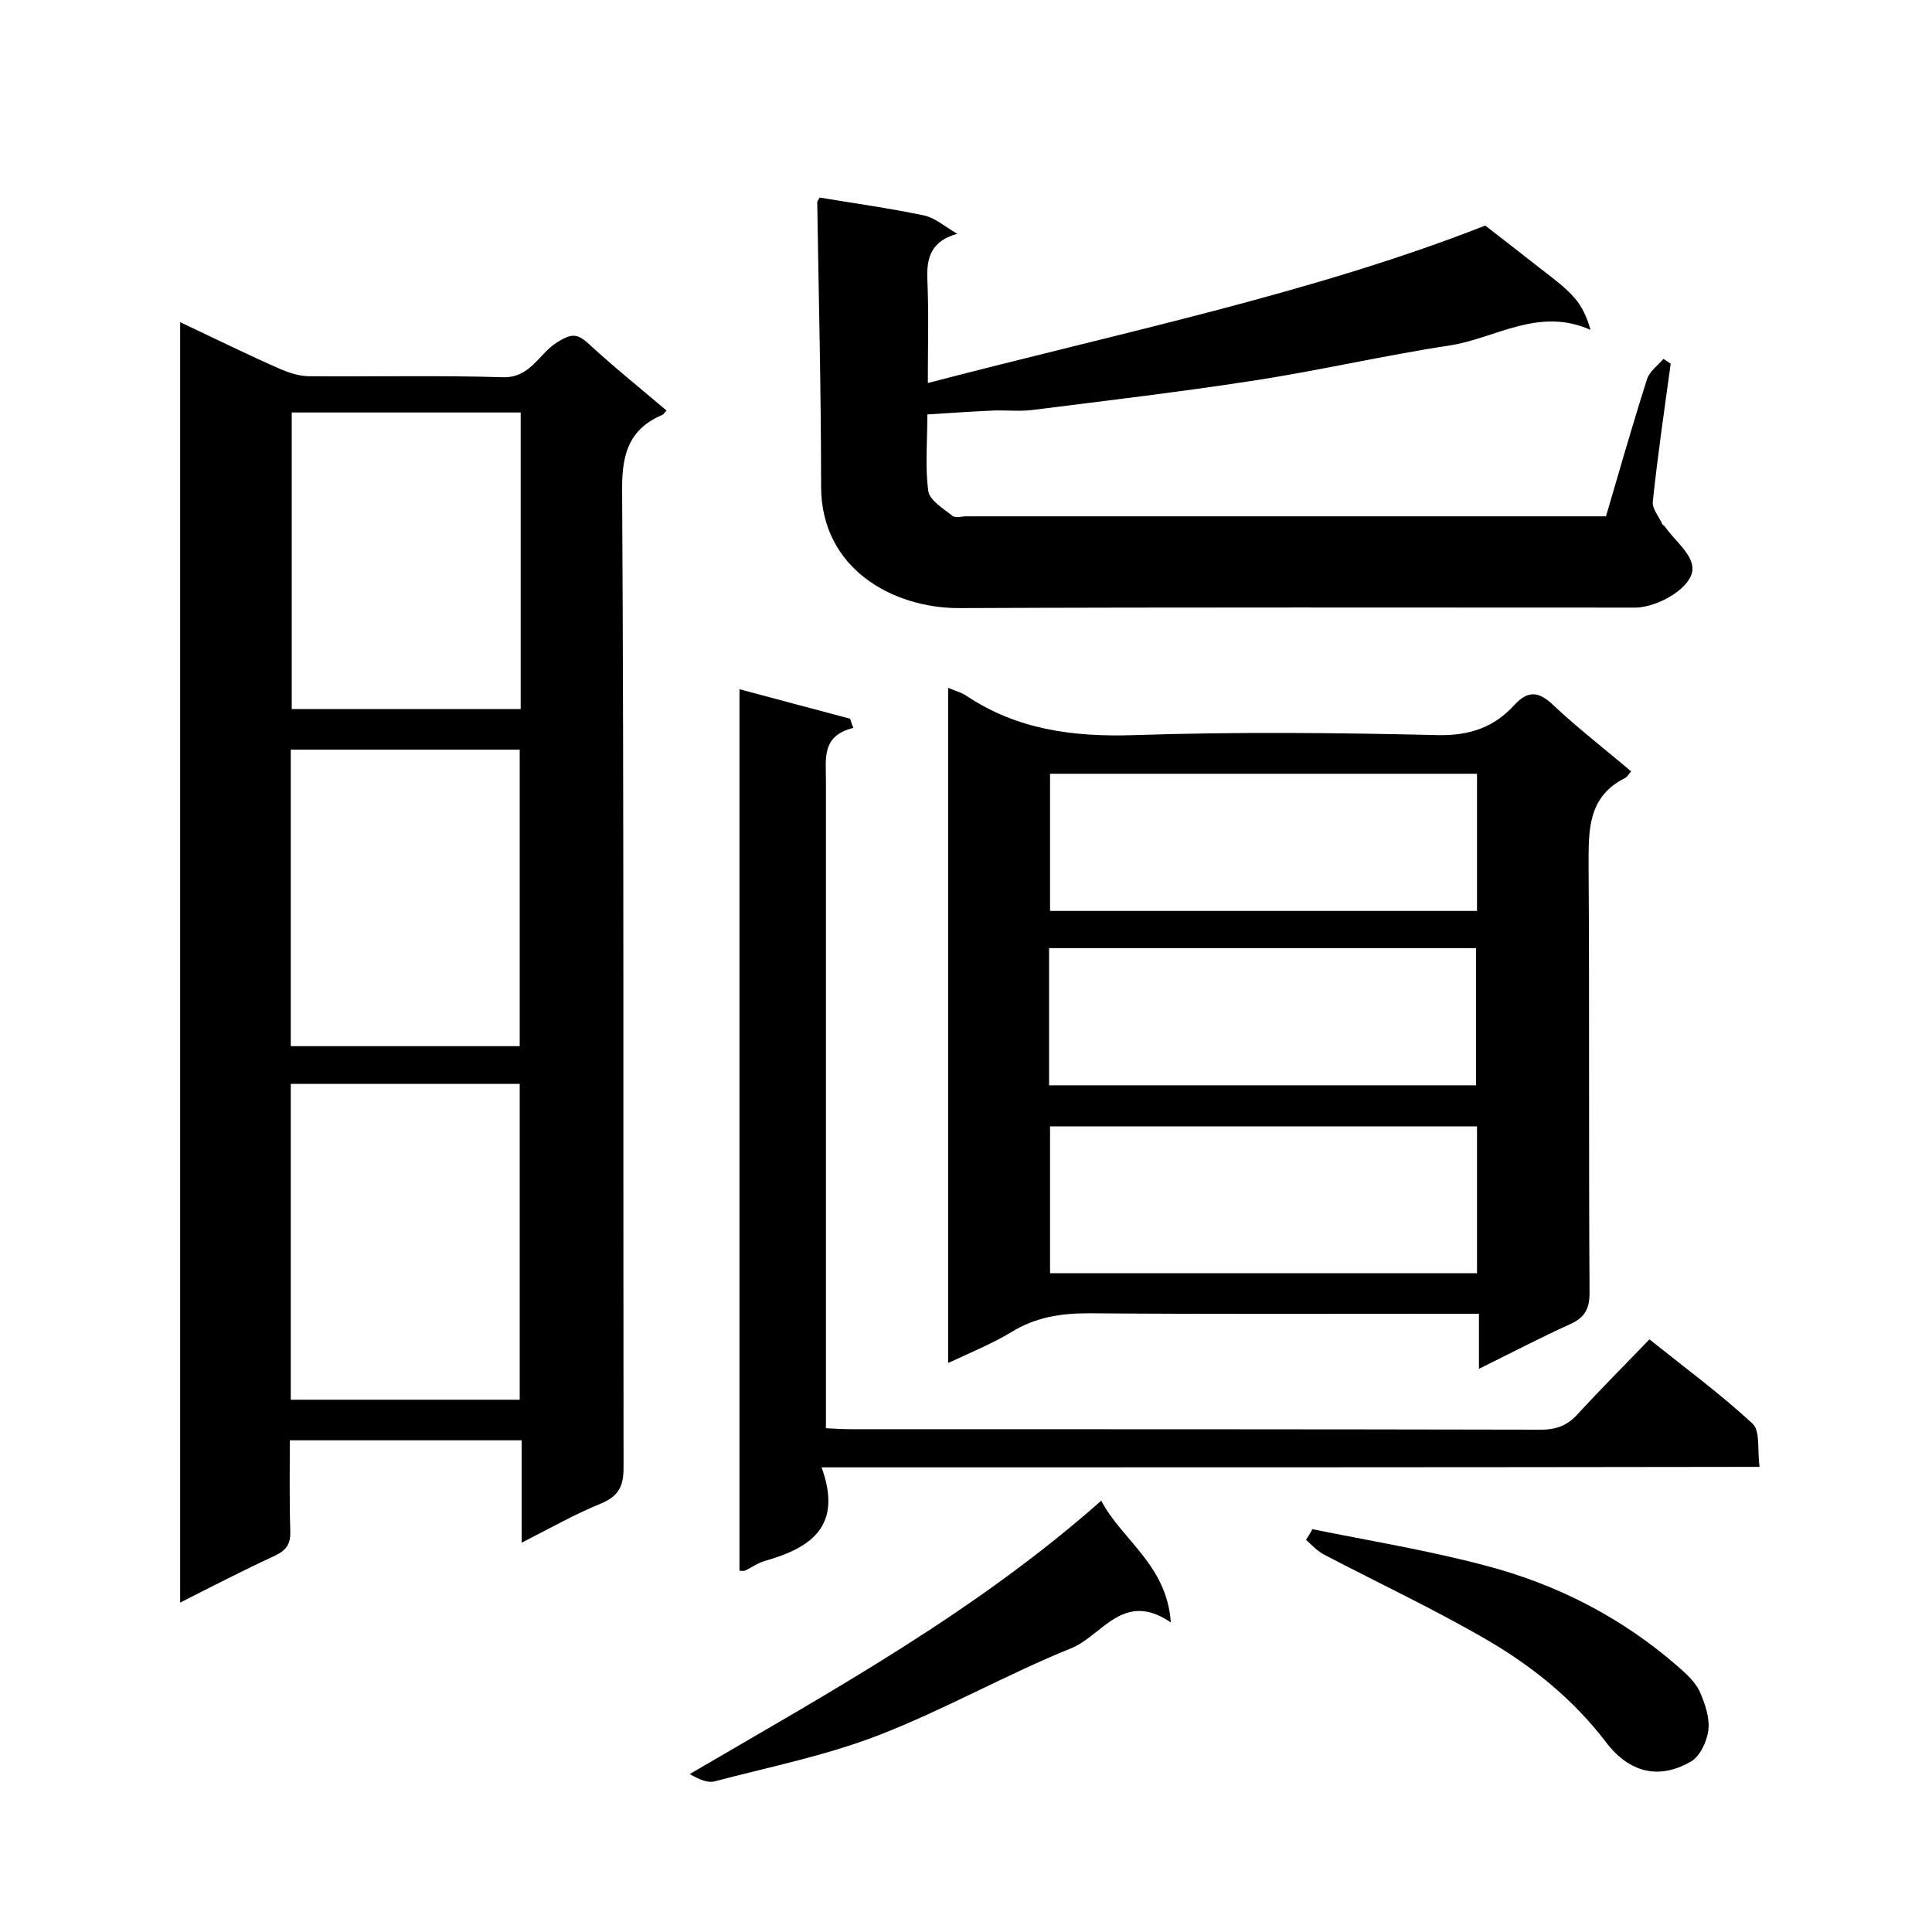 <svg enable-background="new 0 0 400 400" viewBox="0 0 400 400" xmlns="http://www.w3.org/2000/svg"><path d="m37.3 66.7c7.2 3.4 13.9 6.7 20.7 9.7 1.9.8 4 1.5 6.1 1.5 13.3.1 26.7-.2 40 .2 5.7.2 7.5-4.9 11.2-7.2 2.9-1.8 4.1-2 6.6.3 5.2 4.8 10.7 9.2 16.1 13.8-.5.5-.6.8-.9.9-6.7 2.9-8.3 7.8-8.3 15.1.4 67.6.2 135.2.3 202.9 0 3.9-1.1 5.9-4.7 7.4-5.4 2.2-10.5 5.1-16.4 8.1 0-7.5 0-14.2 0-21.2-16.1 0-31.7 0-48 0 0 6.2-.1 12.4.1 18.7.1 2.7-.7 4-3.2 5.2-6.5 3-12.9 6.3-19.6 9.7 0-88.5 0-176.5 0-265.1zm70.3 223.1c0-22.1 0-43.8 0-65.4-16.1 0-31.8 0-47.4 0v65.4zm.2-204.4c-16.1 0-31.8 0-47.4 0v61.4h47.4c0-20.6 0-40.9 0-61.4zm-47.6 131.2h47.4c0-20.7 0-41.1 0-61.4-16 0-31.6 0-47.4 0z"/><path d="m196.3 142.4c1.3.6 2.6.9 3.7 1.6 10.6 7.1 22.2 8.6 34.8 8.2 21-.7 42-.5 63 0 6.5.1 11.5-1.6 15.7-6.2 2.8-3.1 5.1-2.9 8.1 0 5.1 4.8 10.7 9.1 16.1 13.7-.4.4-.7 1.1-1.3 1.4-7.7 3.9-7.5 10.8-7.5 18.1.2 29.5 0 59 .2 88.4 0 3.3-.9 5.1-3.9 6.5-6.2 2.8-12.3 6-19 9.3 0-4 0-7.4 0-11.4-2.3 0-4 0-5.8 0-25 0-50 .1-75-.1-5.8 0-11 .8-16 3.9-4 2.4-8.4 4.2-13.1 6.4 0-46.8 0-93.1 0-139.8zm21.1 90.8v30.4h88.4c0-10.3 0-20.2 0-30.4-29.6 0-58.8 0-88.4 0zm0-73v28.4h88.4c0-9.6 0-18.9 0-28.4-29.6 0-58.8 0-88.4 0zm-.2 64.5h88.4c0-9.7 0-19.1 0-28.4-29.6 0-58.9 0-88.4 0z"/><path d="m307.5 46.7c4.8 3.7 8.5 6.6 12.2 9.5 2.2 1.7 4.5 3.4 6.3 5.5 1.6 1.8 2.6 4.1 3.3 6.6-10.7-4.8-19.6 1.7-29 3.2-13.9 2.1-27.5 5.3-41.4 7.4-15 2.3-30.2 4.1-45.3 6-2.6.3-5.3 0-8 .1-4.4.2-8.8.5-13.6.8 0 5.7-.5 10.9.2 15.9.3 1.9 3.1 3.6 5 5.1.6.5 1.9.1 2.9.1h129.5 2.9c2.8-9.5 5.5-19 8.5-28.4.5-1.6 2.2-2.8 3.4-4.2.5.3 1 .7 1.5 1-1.3 9.5-2.7 19-3.7 28.5-.2 1.5 1.3 3.2 2 4.8.1.1.3.2.4.3 2 2.9 5.6 5.6 5.8 8.6.3 4-7.1 8.3-11.9 8.3-46.7 0-93.3-.1-140 .1-13.6 0-28.5-8.1-28.5-25.2 0-19.6-.5-39.2-.8-58.8 0-.3.3-.6.5-1 7.2 1.2 14.4 2.2 21.6 3.7 2.3.5 4.3 2.3 6.9 3.8-5.4 1.5-6.4 4.9-6.2 9.5.3 6.8.1 13.6.1 21.4 39.8-10.4 79.8-18.6 115.4-32.6z"/><path d="m170.1 303.8c4.4 12.1-2.1 16.6-11.5 19.3-1.6.4-2.9 1.4-4.4 2.1-.3.1-.6 0-1.1 0 0-60.6 0-121.2 0-182.5 7.8 2.1 15.4 4.1 22.9 6.1.2.6.4 1.3.7 1.9-6.6 1.6-5.7 6.3-5.7 10.7v128 6.3c1.9.1 3.5.2 5.1.2 47.7 0 95.3 0 143 .1 3.3 0 5.6-1 7.7-3.4 4.7-5.1 9.7-10.1 14.7-15.3 7.5 6 14.7 11.3 21.3 17.4 1.7 1.5 1 5.5 1.5 9-64.6.1-128.6.1-194.2.1z"/><path d="m228 310.7c4.3 8.2 13.6 13.3 14.4 25.2-9.8-6.7-14.2 2.7-20.5 5.3-13.6 5.5-26.4 12.8-40.1 18.1-10.9 4.2-22.4 6.5-33.8 9.5-1.5.4-3.3-.4-5.2-1.5 29.4-17.2 59.1-33.5 85.2-56.6z"/><path d="m271.7 316.6c11.9 2.4 24 4.4 35.7 7.5 15 3.9 28.6 10.9 40.3 21.2 1.6 1.4 3.3 3 4.2 4.9 1.1 2.5 2.1 5.4 1.8 8-.3 2.3-1.7 5.4-3.6 6.5-7.6 4.4-13.6 1.3-17.6-4-6.7-8.8-15.1-15.6-24.5-21.1-11-6.4-22.5-11.8-33.8-17.7-1.4-.7-2.6-2-3.8-3.1.4-.6.9-1.4 1.3-2.2z"/></svg>
